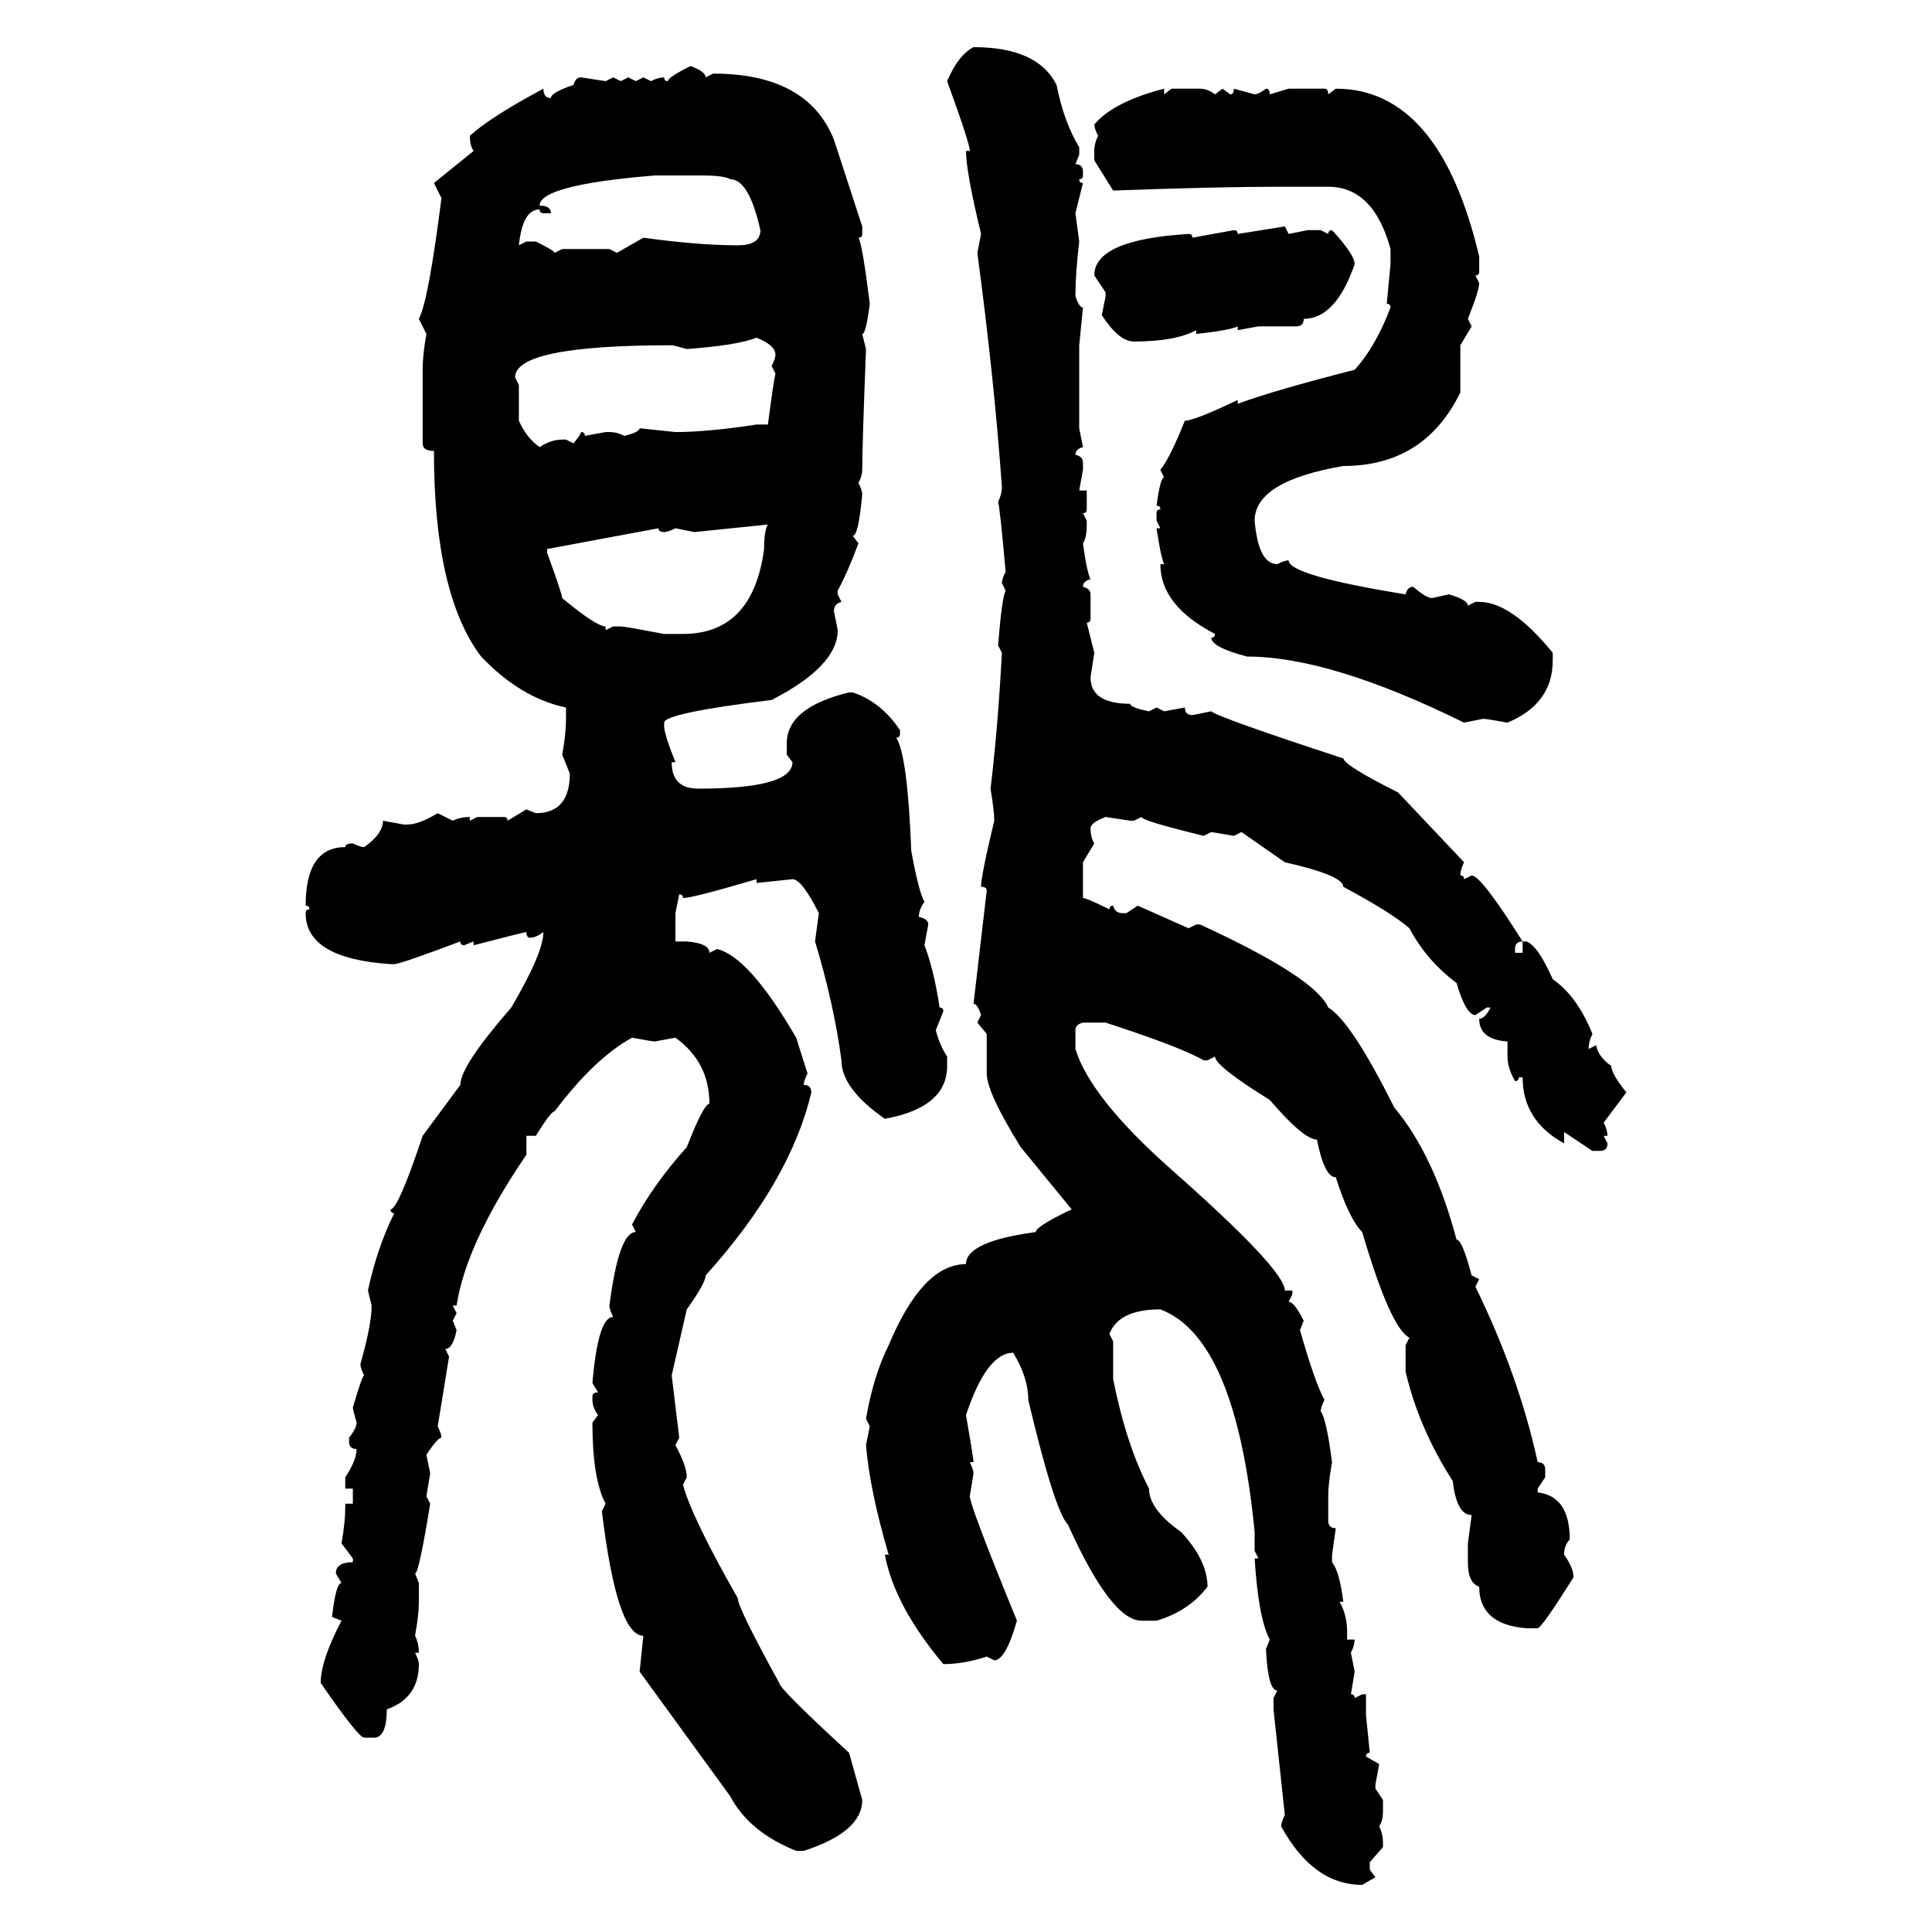 <svg xmlns="http://www.w3.org/2000/svg" xmlns:xlink="http://www.w3.org/1999/xlink" width="300" height="300"><path d="M151.17 7.32L151.17 7.32Q161.13 7.32 164.06 13.18L164.06 13.18Q165.23 19.04 167.58 22.85L167.58 22.85L167.58 24.02L166.99 25.49Q168.16 25.49 168.16 26.66L168.16 26.66L168.16 27.25Q168.16 27.83 167.58 27.83L167.58 27.83Q167.58 28.42 168.16 28.42L168.16 28.42L166.99 33.11L167.58 37.50Q166.99 42.48 166.99 46.00L166.99 46.00Q167.58 47.75 168.16 47.75L168.16 47.75L167.58 53.61L167.58 66.50L168.16 69.43Q166.99 69.73 166.99 70.61L166.99 70.61Q168.16 70.90 168.16 71.78L168.16 71.78L168.16 72.95L167.58 76.17L168.75 76.17L168.75 79.10Q168.75 79.69 168.16 79.69L168.16 79.69L168.75 80.86L168.75 81.45Q168.75 83.50 168.16 84.38L168.16 84.38Q168.75 88.77 169.34 89.94L169.34 89.94Q168.16 90.23 168.16 91.11L168.16 91.11Q169.34 91.41 169.34 92.29L169.34 92.29L169.34 96.09Q169.34 96.68 168.75 96.68L168.75 96.68L169.92 101.37L169.34 105.18Q169.34 109.28 175.49 109.28L175.49 109.28Q175.49 109.86 178.42 110.45L178.42 110.45L179.59 109.86L180.76 110.45L183.98 109.86Q183.98 111.04 185.16 111.04L185.16 111.04L188.09 110.45Q188.96 111.33 208.59 117.77L208.59 117.77Q208.89 118.95 217.09 123.05L217.09 123.05L227.34 133.89Q226.76 135.06 226.76 135.94L226.76 135.94Q227.34 135.94 227.34 136.52L227.34 136.52L228.52 135.94Q229.98 135.94 236.43 146.19L236.43 146.19Q235.25 146.19 235.25 147.36L235.25 147.36L235.25 147.95L236.43 147.95L236.43 146.19L237.01 146.19Q238.77 146.78 241.11 152.05L241.11 152.05Q244.92 154.69 247.27 160.55L247.27 160.55Q246.68 161.72 246.68 162.89L246.68 162.89L247.85 162.30Q248.14 164.06 250.20 165.53L250.20 165.53Q250.20 166.70 252.54 169.63L252.54 169.63L249.02 174.32Q249.61 175.49 249.61 176.37L249.61 176.37L249.02 176.37L249.61 177.54Q249.61 178.71 248.44 178.71L248.44 178.71L247.27 178.71L242.87 175.78L242.87 177.54Q236.43 174.02 236.43 167.29L236.43 167.29L235.84 167.29Q235.84 167.87 235.25 167.87L235.25 167.87Q234.08 165.82 234.08 164.06L234.08 164.06L234.08 161.72Q229.69 161.43 229.69 158.20L229.69 158.20Q230.57 158.20 231.45 156.45L231.45 156.45L230.86 156.45L229.10 157.62Q227.64 157.62 226.17 152.64L226.17 152.64Q221.48 149.12 218.85 144.14L218.85 144.14Q216.21 141.80 208.59 137.70L208.59 137.70Q208.59 135.94 199.51 133.89L199.51 133.89L192.77 129.20L191.60 129.79L188.09 129.20L186.91 129.79Q177.25 127.44 177.25 126.86L177.25 126.86L176.07 127.44L175.49 127.44L171.68 126.86Q169.34 127.73 169.34 128.61L169.34 128.61Q169.34 130.08 169.92 130.96L169.92 130.96L168.16 133.89L168.16 139.45Q168.75 139.45 172.27 141.21L172.27 141.21Q172.27 140.63 172.85 140.63L172.85 140.63Q173.14 141.80 174.32 141.80L174.32 141.80L174.90 141.80L176.66 140.63L184.57 144.14L185.74 143.55L186.33 143.55Q204.20 151.76 206.25 156.45L206.25 156.45Q209.77 158.50 216.50 171.97L216.50 171.97Q222.66 179.30 226.17 192.48L226.17 192.48Q227.05 192.48 228.52 198.05L228.52 198.05L229.69 198.63L229.10 199.80Q235.84 213.57 238.77 227.05L238.77 227.05Q239.94 227.05 239.94 228.22L239.94 228.22L239.94 229.39L238.77 231.15L238.77 231.74Q243.75 232.32 243.75 239.06L243.75 239.06Q242.87 239.94 242.87 241.41L242.87 241.41Q244.34 243.46 244.34 244.92L244.34 244.92Q239.36 252.83 238.77 252.83L238.77 252.83L237.01 252.83Q229.69 252.25 229.69 246.39L229.69 246.39Q227.93 245.80 227.93 242.58L227.93 242.58L227.93 239.65L228.52 235.25Q226.17 235.25 225.59 229.98L225.59 229.98Q220.31 221.78 218.26 212.99L218.26 212.99L218.26 208.89L218.85 207.71Q215.92 206.25 211.52 191.31L211.52 191.31Q209.47 189.26 207.42 182.81L207.42 182.81Q205.66 182.81 204.49 176.95L204.49 176.95Q202.44 176.95 197.17 170.80L197.17 170.80Q188.67 165.53 188.67 164.06L188.67 164.06L187.50 164.65L186.91 164.65Q183.40 162.60 171.68 158.79L171.68 158.79L168.16 158.79Q166.99 159.08 166.99 159.96L166.99 159.96L166.99 162.89Q169.34 170.51 181.93 181.64L181.93 181.64Q199.51 197.17 199.51 200.39L199.51 200.39L200.68 200.39L200.68 200.98L200.10 202.15Q200.98 202.15 202.44 205.08L202.44 205.08L201.86 206.54Q204.20 214.75 205.66 217.38L205.66 217.38Q205.08 218.55 205.08 219.14L205.08 219.14Q205.96 220.31 206.84 227.05L206.84 227.05Q206.25 230.27 206.25 232.32L206.25 232.32L206.25 236.13Q206.25 237.30 207.42 237.30L207.42 237.30L206.84 241.41L206.84 242.58Q208.01 244.04 208.59 248.73L208.59 248.73L208.01 248.73Q209.18 250.78 209.18 253.42L209.18 253.42L209.18 254.59L210.35 254.59Q210.35 255.47 209.77 256.64L209.77 256.64L210.35 259.57L209.77 263.09Q210.35 263.09 210.35 263.67L210.35 263.67L211.52 263.09L212.11 263.09L212.11 266.31L212.70 272.17Q212.11 272.17 212.11 272.75L212.11 272.75L214.16 273.93L213.57 277.15L213.57 277.73L214.75 279.49L214.75 281.25Q214.75 282.71 214.16 283.59L214.16 283.59Q214.75 284.77 214.75 286.23L214.75 286.23L214.75 286.82L212.70 289.16L212.70 290.33L213.57 291.50L211.52 292.68Q203.91 292.68 198.93 283.59L198.93 283.59Q198.93 283.01 199.51 281.84L199.51 281.84L197.75 265.43L197.75 263.67L198.34 262.50Q196.88 262.50 196.58 256.05L196.58 256.05L197.17 254.59Q195.41 251.37 194.82 241.99L194.82 241.99L195.41 241.99L194.82 240.82L194.82 237.89Q191.89 207.71 180.18 203.32L180.18 203.32Q173.73 203.32 172.27 207.13L172.27 207.13L172.85 208.30L172.85 214.16Q174.90 224.41 178.42 231.15L178.42 231.15Q178.42 234.38 183.40 237.89L183.40 237.89Q187.50 242.29 187.50 246.39L187.50 246.39Q184.57 250.20 179.59 251.66L179.59 251.66L177.25 251.66Q172.56 251.66 165.82 236.72L165.82 236.72Q163.77 234.67 159.67 217.38L159.67 217.38Q159.67 213.87 157.32 210.06L157.32 210.06Q153.22 210.06 150 219.73L150 219.73Q151.17 226.46 151.17 227.05L151.17 227.05L150.59 227.05Q151.17 228.22 151.17 228.81L151.17 228.81L150.59 232.32Q150.59 233.79 157.91 251.66L157.91 251.66Q156.15 257.81 154.39 257.81L154.39 257.81L153.22 257.23Q149.71 258.40 146.48 258.40L146.48 258.40Q138.87 249.32 137.40 241.41L137.40 241.41L137.99 241.41Q135.06 231.45 134.47 224.41L134.47 224.41L135.06 221.48L134.47 220.31Q135.64 213.57 137.99 208.89L137.99 208.89Q143.26 196.29 150 196.29L150 196.29Q150 192.77 160.84 191.31L160.84 191.31Q160.84 190.43 166.41 187.79L166.41 187.79L158.50 178.13Q153.22 169.63 153.22 166.70L153.22 166.70L153.22 160.55L151.76 158.79L152.34 157.62Q151.76 155.86 151.17 155.86L151.17 155.86L153.22 138.28Q153.22 137.70 152.34 137.70L152.34 137.70Q152.34 135.94 154.39 127.44L154.39 127.44Q154.39 125.98 153.81 122.46L153.81 122.46Q154.98 112.79 155.57 101.37L155.57 101.37L154.98 100.20Q155.57 92.87 156.15 91.70L156.15 91.70L155.57 90.53Q155.57 89.94 156.15 88.77L156.15 88.77Q155.27 78.81 154.98 77.93L154.98 77.93Q155.57 76.76 155.57 75.59L155.57 75.59Q154.39 58.89 151.76 39.26L151.76 39.26L152.34 36.33Q150 26.66 150 23.44L150 23.44L150.59 23.44Q150.59 22.27 147.07 12.60L147.07 12.60Q148.83 8.50 151.17 7.32ZM107.23 10.25L107.23 10.25Q109.57 11.13 109.57 12.01L109.57 12.01L110.74 11.43Q125.39 11.43 129.49 21.68L129.49 21.68L133.89 35.16L133.89 36.33Q133.89 36.91 133.30 36.91L133.30 36.91Q133.89 37.79 135.06 47.17L135.06 47.17Q134.47 51.86 133.89 51.86L133.89 51.86L134.47 54.20Q133.89 69.14 133.89 72.95L133.89 72.95Q133.89 73.83 133.30 75L133.30 75Q133.89 76.17 133.89 76.76L133.89 76.76Q133.30 83.20 132.42 83.20L132.42 83.20L133.30 84.38Q131.54 89.06 130.08 91.70L130.08 91.70L130.08 92.29L130.66 93.46Q129.49 93.75 129.49 94.92L129.49 94.92L130.08 97.85Q130.08 103.42 119.82 108.69L119.82 108.69Q103.13 110.74 103.13 112.21L103.13 112.21L103.13 112.79Q103.13 113.96 104.88 118.36L104.88 118.36L104.30 118.36Q104.30 122.46 108.40 122.46L108.40 122.46Q123.05 122.46 123.05 118.36L123.05 118.36L122.17 117.19L122.17 115.43Q122.17 109.86 131.84 107.52L131.84 107.52L132.42 107.52Q136.82 108.98 139.75 113.38L139.75 113.38L139.75 113.96Q139.75 114.55 139.16 114.55L139.16 114.55Q140.92 117.19 141.50 132.13L141.50 132.13Q142.68 138.57 143.55 140.04L143.55 140.04Q142.68 141.21 142.68 142.38L142.68 142.38Q144.14 142.68 144.14 143.55L144.14 143.55L143.55 146.78Q145.02 150.59 145.90 156.45L145.90 156.45Q146.48 156.45 146.48 157.03L146.48 157.03L145.31 159.96Q145.90 162.30 147.07 164.06L147.07 164.06L147.07 165.53Q147.07 171.97 137.40 173.73L137.40 173.73Q130.66 169.04 130.66 164.65L130.66 164.65Q129.49 155.86 126.56 146.19L126.56 146.19L127.15 141.80Q124.51 136.52 123.05 136.52L123.05 136.52L117.48 137.11L117.48 136.52Q107.52 139.45 106.05 139.45L106.05 139.45Q106.05 138.87 105.47 138.87L105.47 138.87L104.88 141.80L104.88 146.19L106.64 146.19Q110.16 146.48 110.16 147.95L110.16 147.95L111.33 147.36Q116.31 148.54 123.63 161.13L123.63 161.13L125.39 166.70Q124.80 167.87 124.80 168.46L124.80 168.46Q125.98 168.46 125.98 169.63L125.98 169.63Q122.75 183.40 109.57 198.05L109.57 198.05Q109.57 199.22 106.64 203.32L106.64 203.32L104.30 213.57L105.47 223.24L104.88 224.41Q106.64 227.64 106.64 229.39L106.64 229.39L106.05 230.57Q107.52 235.84 114.55 248.14L114.55 248.14Q114.55 249.61 121.00 261.33L121.00 261.33Q121.00 262.21 131.84 272.17L131.84 272.17L133.89 279.49Q133.89 284.47 124.80 287.40L124.80 287.40L123.63 287.40Q116.31 284.47 113.38 278.91L113.38 278.91L99.32 259.57L99.90 254.00Q95.80 254.00 93.46 234.67L93.46 234.67L94.04 233.50Q91.99 229.69 91.99 220.90L91.99 220.90L92.87 219.73Q91.99 218.55 91.99 217.38L91.99 217.38L91.99 216.80Q91.99 216.21 92.87 216.21L92.87 216.21L91.99 214.75Q92.87 204.49 95.21 204.49L95.21 204.49Q94.63 203.32 94.63 202.73L94.63 202.73Q96.09 191.31 98.73 191.31L98.73 191.31L98.14 190.14Q101.37 183.98 106.64 178.13L106.64 178.13Q109.28 171.39 110.16 171.39L110.16 171.39Q110.16 164.94 104.88 161.13L104.88 161.13L101.66 161.72Q101.37 161.72 98.14 161.13L98.14 161.13Q92.29 164.36 86.13 172.56L86.13 172.56Q85.55 172.56 83.20 176.37L83.20 176.37L81.74 176.37L81.74 179.30Q72.36 193.07 70.90 202.73L70.90 202.73L70.31 202.73L70.90 203.91L70.31 205.08L70.90 206.54Q70.31 209.47 69.14 209.47L69.14 209.47L69.73 210.64L67.97 221.48Q68.55 222.66 68.55 223.24L68.55 223.24Q67.97 223.24 66.21 225.88L66.21 225.88L66.80 228.81L66.21 232.32L66.80 233.50Q65.04 244.34 64.45 244.34L64.45 244.34L65.04 245.80L65.04 248.73Q65.04 250.78 64.45 254.00L64.45 254.00Q65.04 255.18 65.04 256.64L65.04 256.64L64.45 256.64Q65.04 257.81 65.04 258.40L65.04 258.40Q65.04 263.67 60.06 265.43L60.06 265.43Q60.06 269.53 58.30 269.82L58.30 269.82L56.54 269.82Q55.66 269.82 49.80 261.33L49.80 261.33Q49.80 257.81 53.03 251.66L53.03 251.66L51.56 251.07Q52.15 245.80 53.03 245.80L53.03 245.80L52.15 244.34Q52.15 242.58 54.79 242.58L54.79 242.58L54.79 241.99L53.03 239.65Q53.61 236.43 53.61 234.08L53.61 234.08L53.61 233.50L54.79 233.50L54.79 231.15L53.61 231.15L53.61 229.39Q55.37 226.76 55.37 225L55.37 225Q54.20 225 54.20 223.83L54.20 223.83L54.20 223.24Q55.37 221.78 55.37 220.90L55.37 220.90Q54.79 218.85 54.79 218.55L54.79 218.55Q56.25 213.57 56.54 213.57L56.54 213.57Q55.96 212.40 55.96 211.82L55.96 211.82Q57.71 205.66 57.71 202.73L57.71 202.73L57.13 200.39Q58.59 193.65 61.23 188.38L61.23 188.38Q60.64 188.38 60.64 187.79L60.64 187.79Q61.82 187.79 65.63 176.37L65.63 176.37L71.48 168.46Q71.48 165.53 79.39 156.45L79.39 156.45Q84.38 147.95 84.38 144.73L84.38 144.73Q83.20 145.61 82.32 145.61L82.32 145.61Q81.74 145.61 81.74 144.73L81.74 144.73Q81.45 144.73 73.54 146.78L73.54 146.78L73.54 146.19L72.07 146.78Q71.48 146.78 71.48 146.19L71.48 146.19Q62.11 149.71 61.23 149.71L61.23 149.71L60.64 149.71Q47.46 148.83 47.46 141.80L47.46 141.80Q47.46 141.21 48.05 141.21L48.05 141.21Q48.05 140.63 47.46 140.63L47.46 140.63Q47.46 131.54 53.61 131.54L53.61 131.54Q53.61 130.96 54.79 130.96L54.79 130.96Q55.96 131.54 56.54 131.54L56.54 131.54Q59.47 129.49 59.47 127.44L59.47 127.44L62.70 128.03L63.28 128.03Q65.04 128.03 67.97 126.27L67.97 126.27L70.31 127.44Q71.48 126.86 72.95 126.86L72.95 126.86L72.95 127.44L74.12 126.86L78.22 126.86Q78.81 126.86 78.81 127.44L78.81 127.44L81.74 125.68L83.20 126.27Q88.48 126.27 88.48 120.12L88.48 120.12L87.30 117.19Q87.89 113.96 87.89 111.62L87.89 111.62L87.89 109.86Q80.86 108.40 74.71 101.95L74.71 101.95Q67.38 92.29 67.38 70.02L67.38 70.02Q65.63 70.02 65.63 68.85L65.63 68.85L65.63 57.42Q65.63 55.08 66.21 51.86L66.21 51.86L65.04 49.51Q66.50 46.88 68.55 30.76L68.55 30.76L67.38 28.42L73.54 23.44Q72.95 22.56 72.95 21.09L72.95 21.09Q76.17 18.16 84.38 13.77L84.38 13.77Q84.38 15.23 85.55 15.23L85.55 15.23Q85.55 14.36 89.06 13.18L89.06 13.18Q89.36 12.01 90.23 12.01L90.23 12.01L94.04 12.60L95.21 12.01L96.39 12.60L97.56 12.01L98.73 12.60L99.90 12.01L101.07 12.60Q102.25 12.01 103.13 12.01L103.13 12.01Q103.13 12.60 103.71 12.60L103.71 12.60Q103.71 12.01 107.23 10.25ZM180.76 13.77L180.76 13.77L180.76 14.65L181.93 13.77L186.33 13.77Q187.50 13.77 188.67 14.65L188.67 14.65L189.84 13.77L191.02 14.65Q191.60 14.65 191.60 13.77L191.60 13.77L194.82 14.65Q195.41 14.65 196.58 13.77L196.58 13.77Q197.17 13.77 197.17 14.65L197.17 14.65L200.10 13.77L205.66 13.77Q206.25 13.77 206.25 14.65L206.25 14.65L207.42 13.77Q223.54 13.77 229.69 39.84L229.69 39.84L229.69 42.19Q229.69 42.77 229.10 42.77L229.10 42.77L229.69 43.95Q229.69 45.12 227.93 49.51L227.93 49.51L228.52 50.68L226.76 53.61L226.76 60.94Q221.19 72.36 208.59 72.36L208.59 72.36Q194.82 74.71 194.82 80.86L194.82 80.86Q195.41 87.60 198.34 87.60L198.34 87.60Q199.51 87.01 200.10 87.01L200.10 87.01Q200.10 89.36 218.26 92.29L218.26 92.29Q218.55 91.11 219.43 91.11L219.43 91.11Q221.48 92.87 222.36 92.87L222.36 92.87L225 92.29Q227.93 93.16 227.93 94.04L227.93 94.04L229.10 93.46L229.69 93.46Q234.67 93.46 241.11 101.37L241.11 101.37L241.11 102.54Q241.11 109.28 234.08 112.21L234.08 112.21Q230.86 111.62 230.27 111.62L230.27 111.62L227.34 112.21Q206.54 101.95 193.65 101.95L193.65 101.95Q188.09 100.49 188.09 99.02L188.09 99.02Q188.67 99.02 188.67 98.44L188.67 98.44Q180.18 94.04 180.18 87.60L180.18 87.60L180.76 87.60Q180.18 86.13 179.59 82.03L179.59 82.03L180.18 82.03L179.59 80.86L179.59 79.69Q179.59 79.10 180.18 79.10L180.18 79.10Q180.18 78.52 179.59 78.52L179.59 78.52Q180.18 74.12 180.76 74.12L180.76 74.12L180.18 72.95Q181.64 71.19 183.98 65.33L183.98 65.33Q185.45 65.33 192.19 62.11L192.19 62.11L192.19 62.70Q197.75 60.64 210.35 57.42L210.35 57.42Q213.57 53.91 215.92 47.75L215.92 47.75Q215.92 47.17 215.33 47.17L215.33 47.17L215.92 41.02L215.92 38.67Q213.28 29.00 206.25 29.00L206.25 29.00L198.34 29.00Q188.96 29.00 172.85 29.59L172.85 29.59L169.92 24.90L169.92 23.44Q169.92 22.27 170.51 21.09L170.51 21.09Q169.92 19.92 169.92 19.34L169.92 19.34Q172.85 15.82 180.76 13.77ZM83.79 31.93L83.79 31.93Q85.55 31.93 85.55 33.11L85.55 33.11L84.38 33.11Q83.79 33.11 83.79 32.52L83.79 32.52Q81.15 32.52 80.57 38.09L80.57 38.09L81.74 37.50L83.20 37.50Q86.13 38.96 86.13 39.26L86.13 39.26L87.30 38.67L94.63 38.67L95.80 39.26L99.90 36.91Q108.40 38.09 114.55 38.09L114.55 38.09Q118.07 38.09 118.07 35.74L118.07 35.74Q116.31 27.83 113.38 27.83L113.38 27.83Q112.50 27.25 108.98 27.25L108.98 27.25L101.66 27.25Q83.79 28.71 83.79 31.93ZM192.19 36.33L199.51 35.16L200.10 36.33L203.03 35.74L205.08 35.74L206.25 36.33Q206.25 35.74 206.84 35.74L206.84 35.74Q210.35 39.55 210.35 41.02L210.35 41.02Q207.42 49.51 202.44 49.51L202.44 49.51Q202.44 50.68 201.27 50.68L201.27 50.68L195.41 50.68L192.19 51.27L192.19 50.68Q191.02 51.27 185.74 51.86L185.74 51.86L185.74 51.27Q182.52 53.03 176.07 53.03L176.07 53.03Q173.73 53.03 171.09 48.93L171.09 48.93L171.68 46.00L171.68 45.41L169.92 42.77Q169.92 37.21 184.57 36.33L184.57 36.33Q185.16 36.33 185.16 36.91L185.16 36.91L191.60 35.74Q192.19 35.74 192.19 36.33L192.19 36.33ZM106.64 54.20L106.64 54.20Q104.59 53.61 104.30 53.61L104.30 53.61Q79.98 53.61 79.98 58.59L79.98 58.59L80.57 59.77L80.57 65.33Q81.74 67.97 83.79 69.43L83.79 69.43Q85.55 68.26 87.30 68.26L87.30 68.26L87.89 68.26L89.06 68.85Q90.23 67.38 90.23 67.09L90.23 67.09Q90.82 67.09 90.82 67.68L90.82 67.68L94.04 67.09L94.63 67.09Q95.80 67.09 96.97 67.68L96.97 67.68Q99.32 67.09 99.32 66.50L99.32 66.50L104.88 67.09Q109.86 67.09 117.48 65.92L117.48 65.92L119.24 65.92Q120.12 59.18 120.41 58.01L120.41 58.01L119.82 56.84Q120.41 55.66 120.41 55.08L120.41 55.08Q120.41 53.61 117.48 52.44L117.48 52.44Q114.55 53.61 106.64 54.20ZM119.24 81.45L107.81 82.62L104.88 82.03Q103.71 82.62 103.13 82.62L103.13 82.62Q102.25 82.62 102.25 82.03L102.25 82.03L84.96 85.25L84.96 85.84Q87.30 92.29 87.30 92.87L87.30 92.87Q92.58 97.27 94.04 97.27L94.04 97.27L94.04 97.85L95.21 97.27L96.39 97.27Q96.97 97.27 103.13 98.44L103.13 98.44L106.05 98.44Q116.89 98.44 118.65 85.25L118.65 85.25Q118.65 82.32 119.24 81.45L119.24 81.45Z"/></svg>